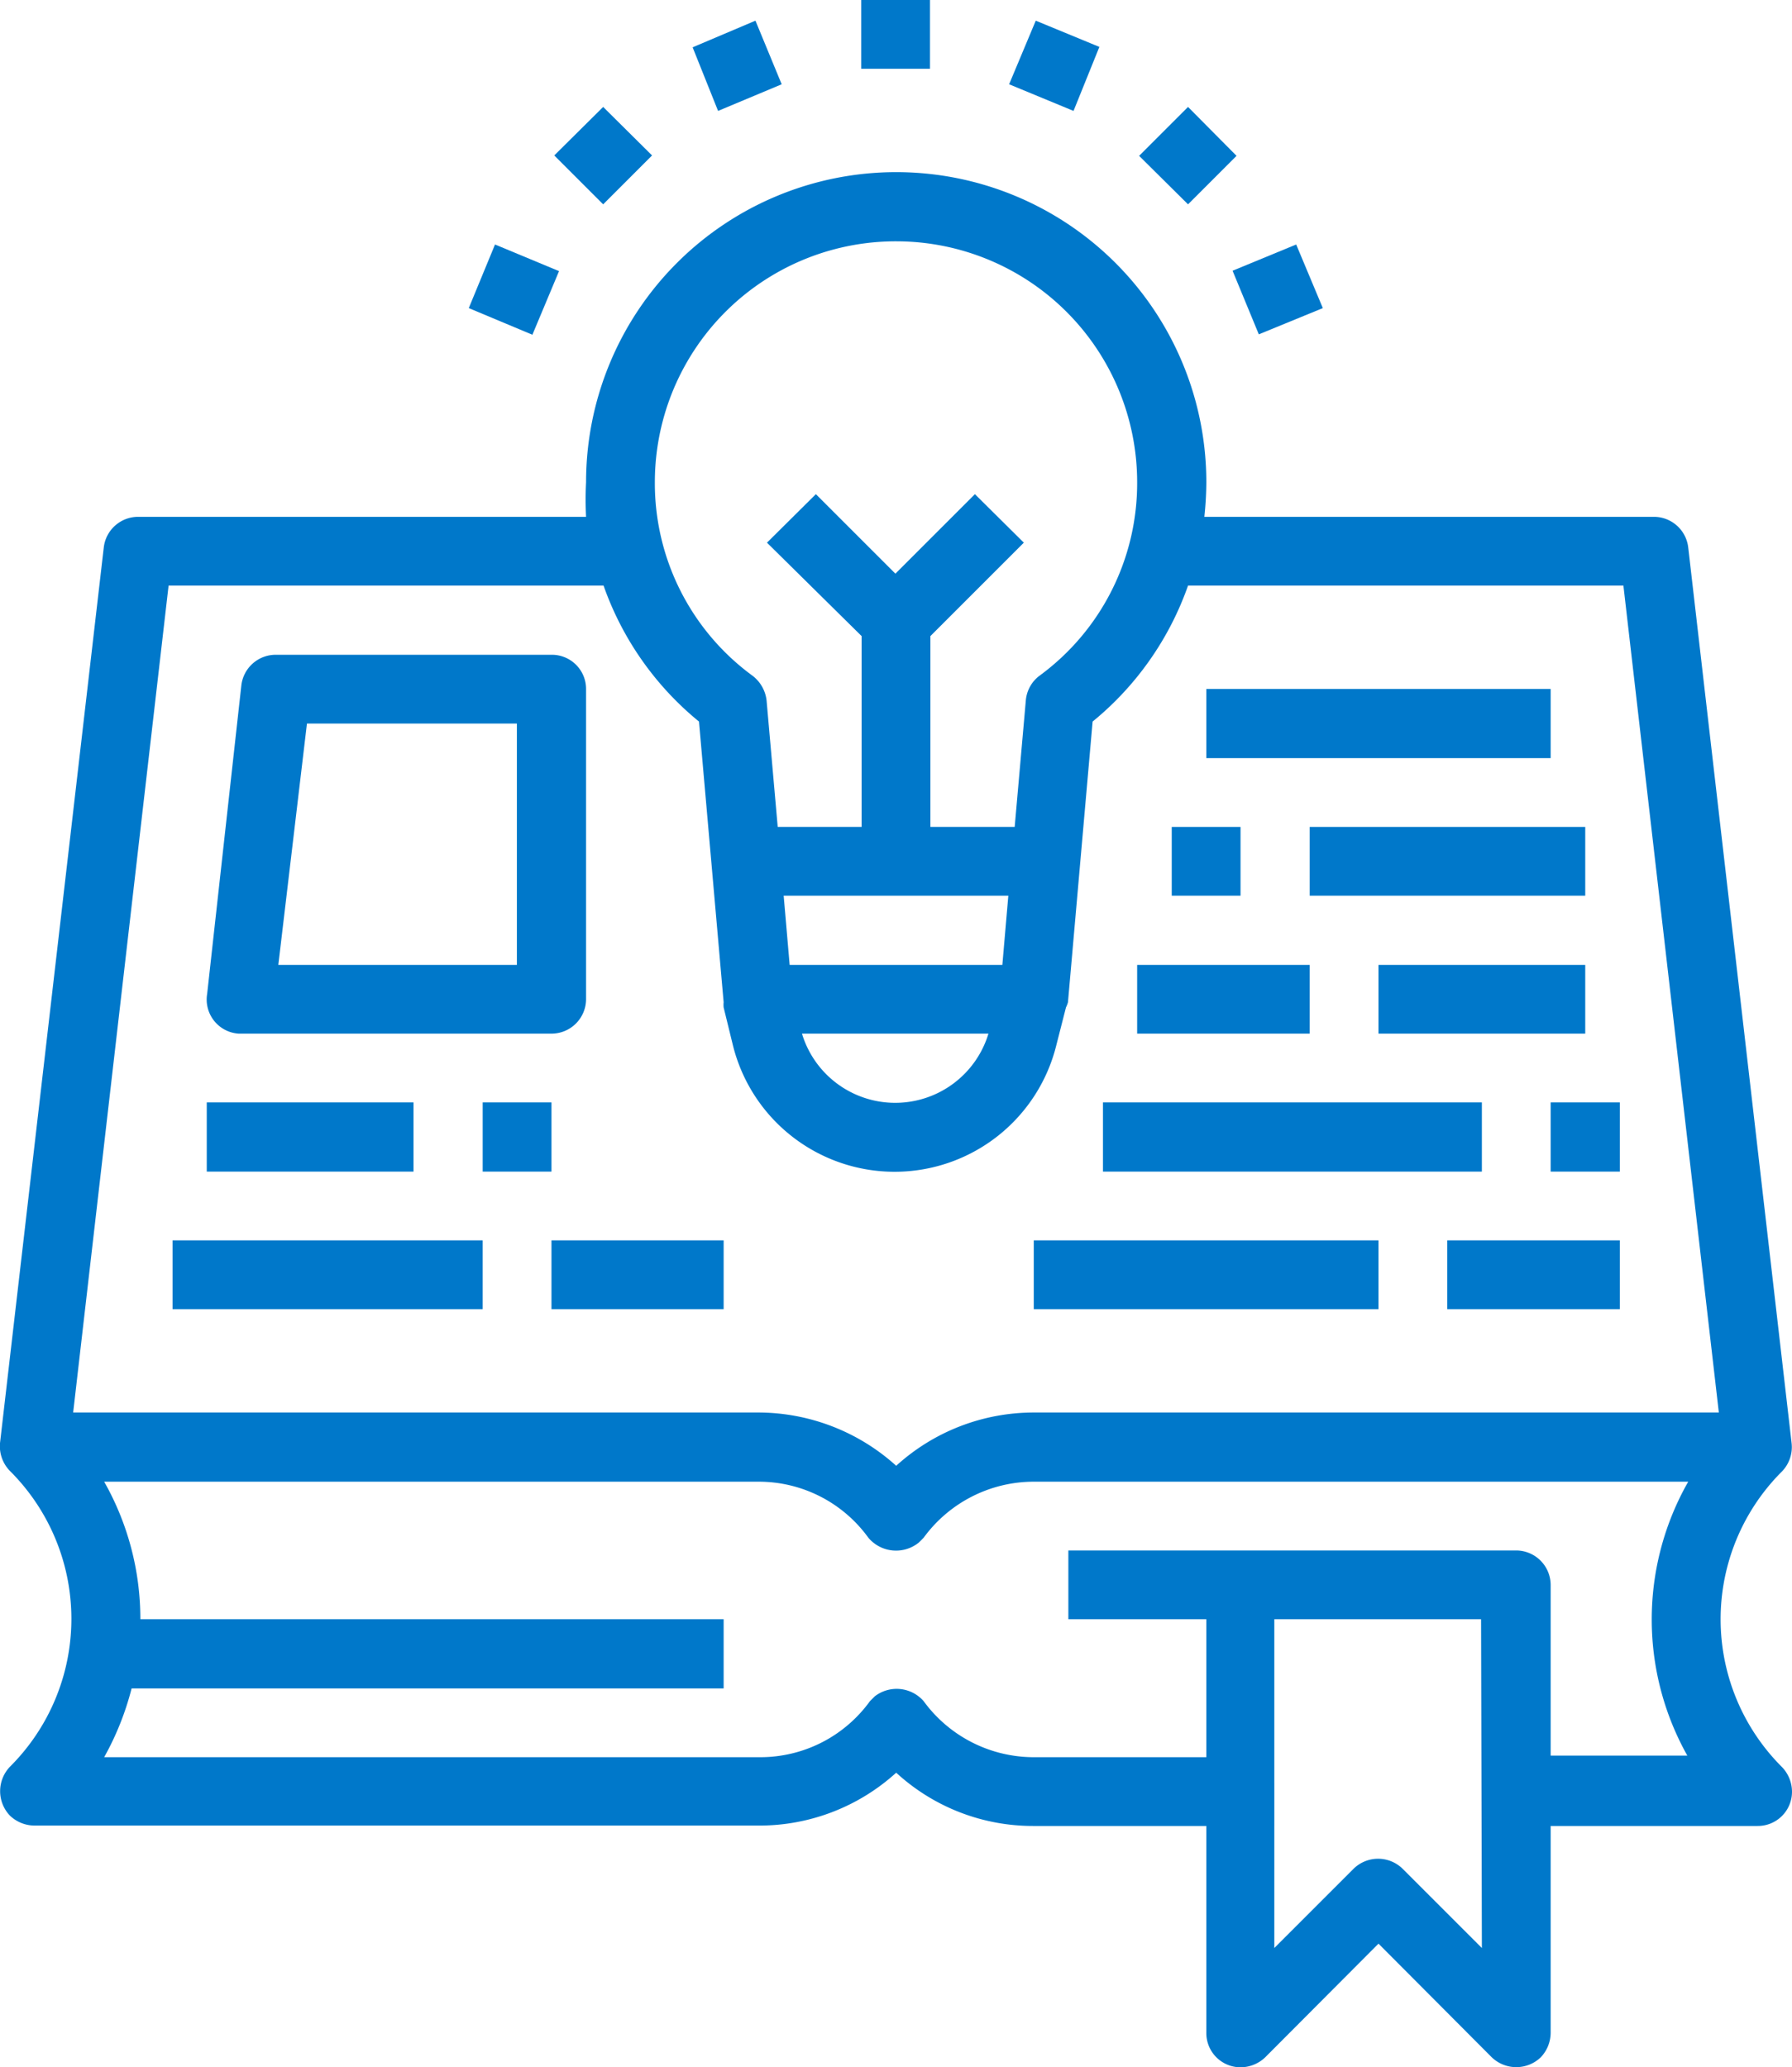 <svg id="Capa_1" data-name="Capa 1" xmlns="http://www.w3.org/2000/svg" width="45.07" height="52" viewBox="0 0 45.07 52"><defs><style>.cls-1{fill:#0078ca;}</style></defs><path class="cls-1" d="M21.66,0h1.73V1.73H21.66Z"/><path class="cls-1" d="M17.42,1.19,19,.52l.66,1.6-1.6.67Z"/><path class="cls-1" d="M13.94,3.91l1.23-1.22L16.4,3.91,15.17,5.14Z"/><path class="cls-1" d="M11.79,7.75l.66-1.6,1.61.67-.67,1.6Z"/><path class="cls-1" d="M31,6.81l1.6-.66.67,1.6-1.61.66Z"/><path class="cls-1" d="M28.65,3.92l1.23-1.23L31.1,3.92,29.88,5.14Z"/><path class="cls-1" d="M25.38,2.12l.67-1.6,1.6.66L27,2.79Z"/><path class="cls-1" d="M45.06,36.3l-2.6-22.53A.87.87,0,0,0,41.6,13H30.29a8.46,8.46,0,0,0,.05-.87,7.8,7.8,0,0,0-15.6,0,8.44,8.44,0,0,0,0,.87H3.47a.87.87,0,0,0-.86.77L0,36.3A.89.89,0,0,0,.25,37a5.25,5.25,0,0,1,0,7.44.89.89,0,0,0,0,1.23.9.9,0,0,0,.62.25h18.2a5.12,5.12,0,0,0,3.47-1.33A5.08,5.08,0,0,0,26,45.93h4.34v5.2a.86.86,0,0,0,.86.87.9.9,0,0,0,.62-.25l2.85-2.86,2.85,2.86a.89.89,0,0,0,1.23,0,.9.9,0,0,0,.25-.62v-5.2h5.2a.86.86,0,0,0,.87-.86.9.9,0,0,0-.25-.62,5.25,5.25,0,0,1,0-7.44.88.88,0,0,0,.24-.71ZM22.54,6.07a6.06,6.06,0,0,1,6.06,6.06A6,6,0,0,1,26.14,17a.87.87,0,0,0-.34.62l-.28,3.18H23.4V16l2.35-2.35-1.23-1.22-2,2-2-2-1.23,1.22L21.67,16V20.8H19.56l-.28-3.18a.91.91,0,0,0-.35-.62,6,6,0,0,1-2.46-4.87A6.06,6.06,0,0,1,22.54,6.07Zm-2.68,18.2-.15-1.74h5.65l-.15,1.74Zm5,1.73a2.45,2.45,0,0,1-4.69,0ZM37.27,49l-2-2a.88.88,0,0,0-1.22,0l-2,2V40.73h5.2Zm5.19-4.84H39V39.87a.87.87,0,0,0-.86-.87H26.87v1.73h3.47V44.2H26a3.43,3.43,0,0,1-2.77-1.41A.9.9,0,0,0,22,42.67l-.12.12a3.4,3.4,0,0,1-2.77,1.41H2.62a7.19,7.19,0,0,0,.69-1.73H18.2V40.73H3.53a7,7,0,0,0-.91-3.46H19.07a3.4,3.4,0,0,1,2.77,1.41.91.91,0,0,0,1.27.12l.12-.12A3.43,3.43,0,0,1,26,37.27H42.46a7,7,0,0,0,0,6.93ZM26,35.53a5.14,5.14,0,0,0-3.46,1.34,5.18,5.18,0,0,0-3.47-1.34H1.84l2.4-20.8H15.18a7.72,7.72,0,0,0,2.4,3.42l.62,7.06a.65.65,0,0,0,0,.13h0l.23.94a4.19,4.19,0,0,0,8.14,0l.24-.94h0a.69.69,0,0,0,.05-.13l.62-7.06a7.72,7.72,0,0,0,2.4-3.42H40.83l2.4,20.8Z"/><path class="cls-1" d="M6.07,26h7.8a.87.87,0,0,0,.87-.87v-7.8a.86.86,0,0,0-.87-.86H6.94a.87.87,0,0,0-.87.77L5.21,25A.86.86,0,0,0,6,26Zm1.65-7.8H13v6.07H7Z"/><path class="cls-1" d="M5.2,27.73h5.2v1.74H5.2Z"/><path class="cls-1" d="M12.14,27.73h1.73v1.74H12.14Z"/><path class="cls-1" d="M4.34,31.2h7.8v1.73H4.34Z"/><path class="cls-1" d="M13.87,31.2H18.2v1.73H13.87Z"/><path class="cls-1" d="M30.34,17.33H39v1.74H30.34Z"/><path class="cls-1" d="M29.47,20.8H31.2v1.73H29.47Z"/><path class="cls-1" d="M32.94,20.8h6.93v1.73H32.94Z"/><path class="cls-1" d="M28.6,24.27h4.34V26H28.6Z"/><path class="cls-1" d="M34.67,24.27h5.2V26h-5.2Z"/><path class="cls-1" d="M39,27.73h1.74v1.74H39Z"/><path class="cls-1" d="M27.74,27.73h9.53v1.74H27.74Z"/><path class="cls-1" d="M26,31.2h8.67v1.73H26Z"/><path class="cls-1" d="M36.4,31.2h4.34v1.73H36.4Z"/></svg>